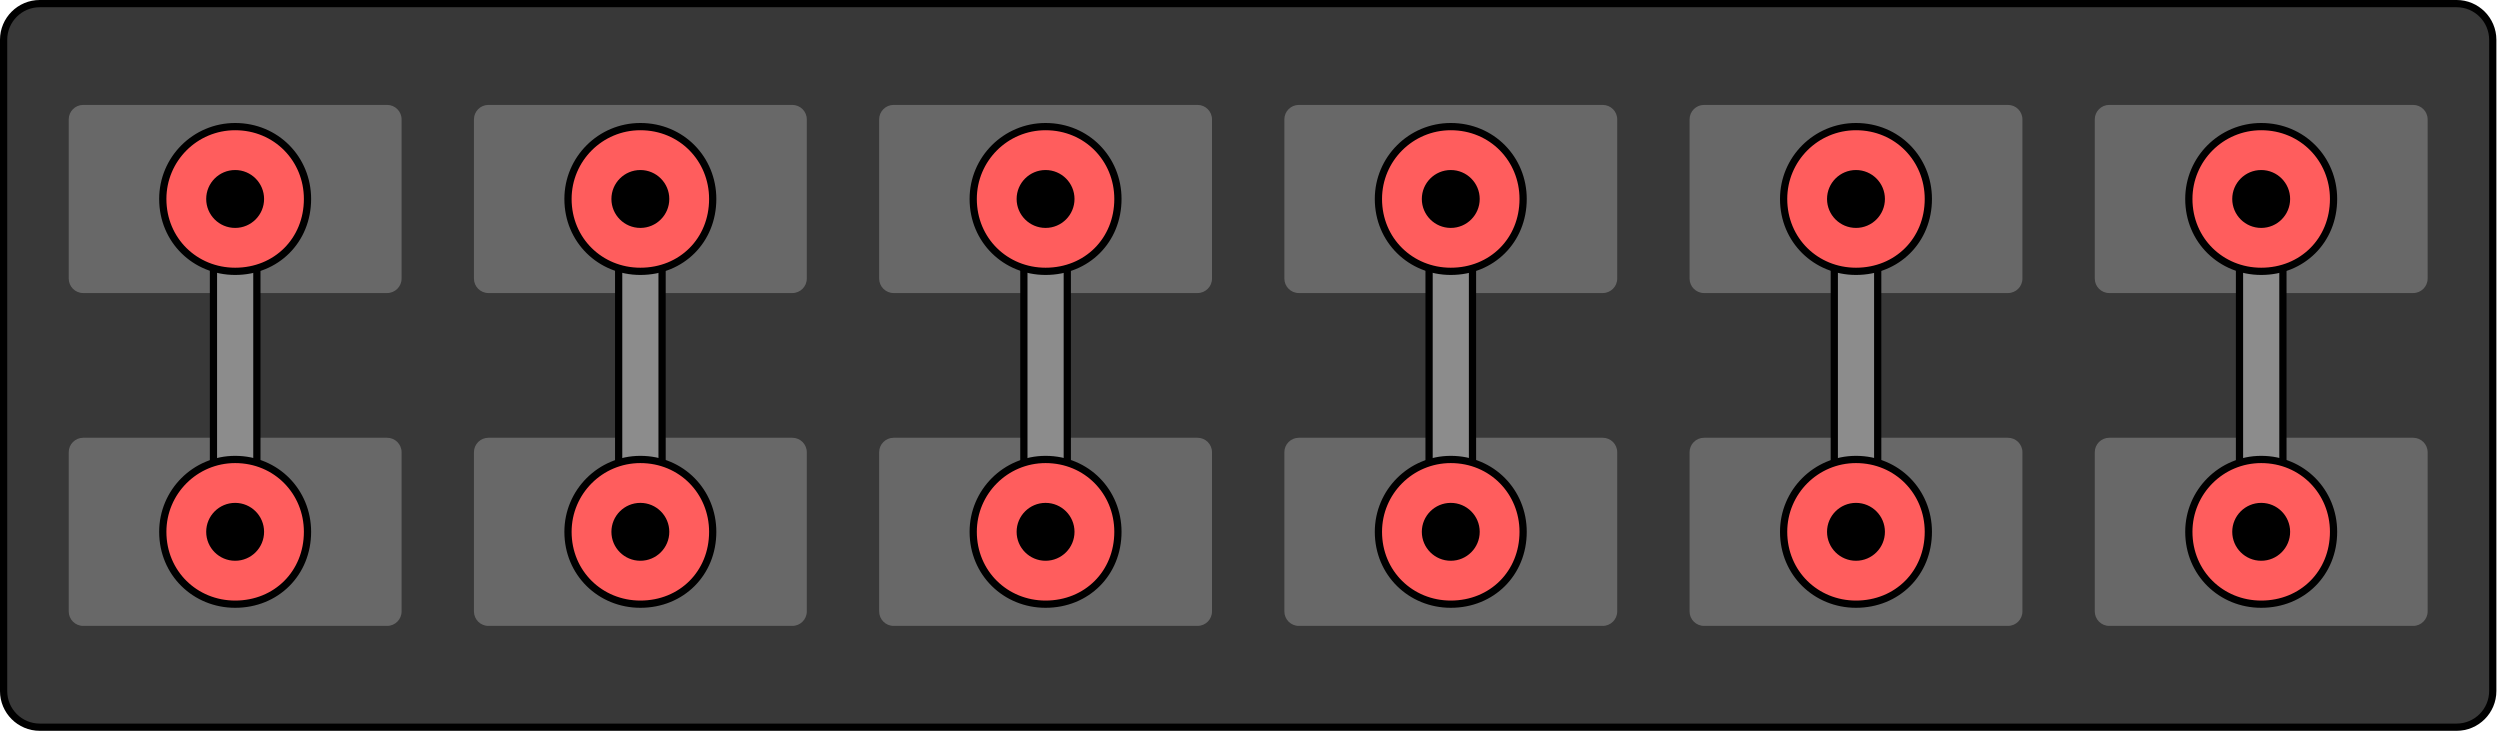 <svg 
 xmlns="http://www.w3.org/2000/svg"
 xmlns:xlink="http://www.w3.org/1999/xlink"
 width="345.5px" height="101.5px">
<path fill-rule="evenodd"  stroke="rgb(0, 0, 0)" stroke-width="1px" stroke-linecap="butt" stroke-linejoin="miter" fill="rgb(56, 56, 56)"
 d="M5.499,0.499 L339.499,0.499 C342.261,0.499 344.499,2.738 344.499,5.499 L344.499,95.499 C344.499,98.261 342.261,100.499 339.499,100.499 L5.499,100.499 C2.738,100.499 0.499,98.261 0.499,95.499 L0.499,5.499 C0.499,2.738 2.738,0.499 5.499,0.499 Z"/>
<path fill-rule="evenodd"  fill="rgb(104, 104, 104)"
 d="M11.499,60.499 L53.499,60.499 C54.604,60.499 55.499,61.395 55.499,62.499 L55.499,84.499 C55.499,85.604 54.604,86.499 53.499,86.499 L11.499,86.499 C10.394,86.499 9.499,85.604 9.499,84.499 L9.499,62.499 C9.499,61.395 10.394,60.499 11.499,60.499 Z"/>
<path fill-rule="evenodd"  fill="rgb(104, 104, 104)"
 d="M11.499,14.499 L53.499,14.499 C54.604,14.499 55.499,15.395 55.499,16.499 L55.499,38.499 C55.499,39.604 54.604,40.499 53.499,40.499 L11.499,40.499 C10.394,40.499 9.499,39.604 9.499,38.499 L9.499,16.499 C9.499,15.395 10.394,14.499 11.499,14.499 Z"/>
<path fill-rule="evenodd"  stroke="rgb(0, 0, 0)" stroke-width="1px" stroke-linecap="butt" stroke-linejoin="miter" fill="rgb(140, 140, 140)"
 d="M29.499,32.499 L35.499,32.499 L35.499,68.499 L29.499,68.499 L29.499,32.499 Z"/>
<path fill-rule="evenodd"  stroke="rgb(0, 0, 0)" stroke-width="1px" stroke-linecap="butt" stroke-linejoin="miter" fill="rgb(255, 93, 93)"
 d="M32.497,63.498 C38.19,63.498 42.497,67.975 42.497,73.498 C42.497,79.21 38.19,83.498 32.497,83.498 C26.973,83.498 22.497,79.21 22.497,73.498 C22.497,67.975 26.973,63.498 32.497,63.498 Z"/>
<path fill-rule="evenodd"  fill="rgb(0, 0, 0)"
 d="M32.497,69.498 C34.706,69.498 36.496,71.289 36.496,73.498 C36.496,75.707 34.706,77.498 32.497,77.498 C30.287,77.498 28.497,75.707 28.497,73.498 C28.497,71.289 30.287,69.498 32.497,69.498 Z"/>
<path fill-rule="evenodd"  stroke="rgb(0, 0, 0)" stroke-width="1px" stroke-linecap="butt" stroke-linejoin="miter" fill="rgb(255, 93, 93)"
 d="M32.497,17.498 C38.19,17.498 42.497,21.975 42.497,27.498 C42.497,33.21 38.19,37.498 32.497,37.498 C26.973,37.498 22.497,33.21 22.497,27.498 C22.497,21.975 26.973,17.498 32.497,17.498 Z"/>
<path fill-rule="evenodd"  fill="rgb(0, 0, 0)"
 d="M32.497,23.498 C34.706,23.498 36.496,25.289 36.496,27.498 C36.496,29.707 34.706,31.498 32.497,31.498 C30.287,31.498 28.497,29.707 28.497,27.498 C28.497,25.289 30.287,23.498 32.497,23.498 Z"/>
<path fill-rule="evenodd"  fill="rgb(104, 104, 104)"
 d="M67.499,60.499 L109.499,60.499 C110.604,60.499 111.499,61.395 111.499,62.499 L111.499,84.499 C111.499,85.604 110.604,86.499 109.499,86.499 L67.499,86.499 C66.395,86.499 65.499,85.604 65.499,84.499 L65.499,62.499 C65.499,61.395 66.395,60.499 67.499,60.499 Z"/>
<path fill-rule="evenodd"  fill="rgb(104, 104, 104)"
 d="M67.499,14.499 L109.499,14.499 C110.604,14.499 111.499,15.395 111.499,16.499 L111.499,38.499 C111.499,39.604 110.604,40.499 109.499,40.499 L67.499,40.499 C66.395,40.499 65.499,39.604 65.499,38.499 L65.499,16.499 C65.499,15.395 66.395,14.499 67.499,14.499 Z"/>
<path fill-rule="evenodd"  stroke="rgb(0, 0, 0)" stroke-width="1px" stroke-linecap="butt" stroke-linejoin="miter" fill="rgb(140, 140, 140)"
 d="M85.499,32.499 L91.499,32.499 L91.499,68.499 L85.499,68.499 L85.499,32.499 Z"/>
<path fill-rule="evenodd"  stroke="rgb(0, 0, 0)" stroke-width="1px" stroke-linecap="butt" stroke-linejoin="miter" fill="rgb(255, 93, 93)"
 d="M88.497,63.498 C94.20,63.498 98.497,67.975 98.497,73.498 C98.497,79.21 94.20,83.498 88.497,83.498 C82.973,83.498 78.497,79.21 78.497,73.498 C78.497,67.975 82.973,63.498 88.497,63.498 Z"/>
<path fill-rule="evenodd"  fill="rgb(0, 0, 0)"
 d="M88.497,69.498 C90.706,69.498 92.497,71.289 92.497,73.498 C92.497,75.707 90.706,77.498 88.497,77.498 C86.287,77.498 84.497,75.707 84.497,73.498 C84.497,71.289 86.287,69.498 88.497,69.498 Z"/>
<path fill-rule="evenodd"  stroke="rgb(0, 0, 0)" stroke-width="1px" stroke-linecap="butt" stroke-linejoin="miter" fill="rgb(255, 93, 93)"
 d="M88.497,17.498 C94.20,17.498 98.497,21.975 98.497,27.498 C98.497,33.21 94.20,37.498 88.497,37.498 C82.973,37.498 78.497,33.21 78.497,27.498 C78.497,21.975 82.973,17.498 88.497,17.498 Z"/>
<path fill-rule="evenodd"  fill="rgb(0, 0, 0)"
 d="M88.497,23.498 C90.706,23.498 92.497,25.289 92.497,27.498 C92.497,29.707 90.706,31.498 88.497,31.498 C86.287,31.498 84.497,29.707 84.497,27.498 C84.497,25.289 86.287,23.498 88.497,23.498 Z"/>
<path fill-rule="evenodd"  fill="rgb(104, 104, 104)"
 d="M123.499,60.499 L165.499,60.499 C166.604,60.499 167.499,61.395 167.499,62.499 L167.499,84.499 C167.499,85.604 166.604,86.499 165.499,86.499 L123.499,86.499 C122.395,86.499 121.499,85.604 121.499,84.499 L121.499,62.499 C121.499,61.395 122.395,60.499 123.499,60.499 Z"/>
<path fill-rule="evenodd"  fill="rgb(104, 104, 104)"
 d="M123.499,14.499 L165.499,14.499 C166.604,14.499 167.499,15.395 167.499,16.499 L167.499,38.499 C167.499,39.604 166.604,40.499 165.499,40.499 L123.499,40.499 C122.395,40.499 121.499,39.604 121.499,38.499 L121.499,16.499 C121.499,15.395 122.395,14.499 123.499,14.499 Z"/>
<path fill-rule="evenodd"  stroke="rgb(0, 0, 0)" stroke-width="1px" stroke-linecap="butt" stroke-linejoin="miter" fill="rgb(140, 140, 140)"
 d="M141.499,32.499 L147.499,32.499 L147.499,68.499 L141.499,68.499 L141.499,32.499 Z"/>
<path fill-rule="evenodd"  stroke="rgb(0, 0, 0)" stroke-width="1px" stroke-linecap="butt" stroke-linejoin="miter" fill="rgb(255, 93, 93)"
 d="M144.497,63.498 C150.20,63.498 154.497,67.975 154.497,73.498 C154.497,79.21 150.20,83.498 144.497,83.498 C138.973,83.498 134.497,79.21 134.497,73.498 C134.497,67.975 138.973,63.498 144.497,63.498 Z"/>
<path fill-rule="evenodd"  fill="rgb(0, 0, 0)"
 d="M144.497,69.498 C146.706,69.498 148.497,71.289 148.497,73.498 C148.497,75.707 146.706,77.498 144.497,77.498 C142.288,77.498 140.497,75.707 140.497,73.498 C140.497,71.289 142.288,69.498 144.497,69.498 Z"/>
<path fill-rule="evenodd"  stroke="rgb(0, 0, 0)" stroke-width="1px" stroke-linecap="butt" stroke-linejoin="miter" fill="rgb(255, 93, 93)"
 d="M144.497,17.498 C150.20,17.498 154.497,21.975 154.497,27.498 C154.497,33.21 150.20,37.498 144.497,37.498 C138.973,37.498 134.497,33.21 134.497,27.498 C134.497,21.975 138.973,17.498 144.497,17.498 Z"/>
<path fill-rule="evenodd"  fill="rgb(0, 0, 0)"
 d="M144.497,23.498 C146.706,23.498 148.497,25.289 148.497,27.498 C148.497,29.707 146.706,31.498 144.497,31.498 C142.288,31.498 140.497,29.707 140.497,27.498 C140.497,25.289 142.288,23.498 144.497,23.498 Z"/>
<path fill-rule="evenodd"  fill="rgb(104, 104, 104)"
 d="M179.499,60.499 L221.499,60.499 C222.604,60.499 223.499,61.395 223.499,62.499 L223.499,84.499 C223.499,85.604 222.604,86.499 221.499,86.499 L179.499,86.499 C178.395,86.499 177.499,85.604 177.499,84.499 L177.499,62.499 C177.499,61.395 178.395,60.499 179.499,60.499 Z"/>
<path fill-rule="evenodd"  fill="rgb(104, 104, 104)"
 d="M179.499,14.499 L221.499,14.499 C222.604,14.499 223.499,15.395 223.499,16.499 L223.499,38.499 C223.499,39.604 222.604,40.499 221.499,40.499 L179.499,40.499 C178.395,40.499 177.499,39.604 177.499,38.499 L177.499,16.499 C177.499,15.395 178.395,14.499 179.499,14.499 Z"/>
<path fill-rule="evenodd"  stroke="rgb(0, 0, 0)" stroke-width="1px" stroke-linecap="butt" stroke-linejoin="miter" fill="rgb(140, 140, 140)"
 d="M197.499,32.499 L203.499,32.499 L203.499,68.499 L197.499,68.499 L197.499,32.499 Z"/>
<path fill-rule="evenodd"  stroke="rgb(0, 0, 0)" stroke-width="1px" stroke-linecap="butt" stroke-linejoin="miter" fill="rgb(255, 93, 93)"
 d="M200.497,63.498 C206.19,63.498 210.496,67.975 210.496,73.498 C210.496,79.21 206.19,83.498 200.497,83.498 C194.973,83.498 190.497,79.21 190.497,73.498 C190.497,67.975 194.973,63.498 200.497,63.498 Z"/>
<path fill-rule="evenodd"  fill="rgb(0, 0, 0)"
 d="M200.497,69.498 C202.705,69.498 204.496,71.289 204.496,73.498 C204.496,75.707 202.705,77.498 200.497,77.498 C198.287,77.498 196.496,75.707 196.496,73.498 C196.496,71.289 198.287,69.498 200.497,69.498 Z"/>
<path fill-rule="evenodd"  stroke="rgb(0, 0, 0)" stroke-width="1px" stroke-linecap="butt" stroke-linejoin="miter" fill="rgb(255, 93, 93)"
 d="M200.497,17.498 C206.19,17.498 210.496,21.975 210.496,27.498 C210.496,33.21 206.19,37.498 200.497,37.498 C194.973,37.498 190.497,33.21 190.497,27.498 C190.497,21.975 194.973,17.498 200.497,17.498 Z"/>
<path fill-rule="evenodd"  fill="rgb(0, 0, 0)"
 d="M200.497,23.498 C202.705,23.498 204.496,25.289 204.496,27.498 C204.496,29.707 202.705,31.498 200.497,31.498 C198.287,31.498 196.496,29.707 196.496,27.498 C196.496,25.289 198.287,23.498 200.497,23.498 Z"/>
<path fill-rule="evenodd"  fill="rgb(104, 104, 104)"
 d="M235.499,60.499 L277.499,60.499 C278.604,60.499 279.499,61.395 279.499,62.499 L279.499,84.499 C279.499,85.604 278.604,86.499 277.499,86.499 L235.499,86.499 C234.395,86.499 233.499,85.604 233.499,84.499 L233.499,62.499 C233.499,61.395 234.395,60.499 235.499,60.499 Z"/>
<path fill-rule="evenodd"  fill="rgb(104, 104, 104)"
 d="M235.499,14.499 L277.499,14.499 C278.604,14.499 279.499,15.395 279.499,16.499 L279.499,38.499 C279.499,39.604 278.604,40.499 277.499,40.499 L235.499,40.499 C234.395,40.499 233.499,39.604 233.499,38.499 L233.499,16.499 C233.499,15.395 234.395,14.499 235.499,14.499 Z"/>
<path fill-rule="evenodd"  stroke="rgb(0, 0, 0)" stroke-width="1px" stroke-linecap="butt" stroke-linejoin="miter" fill="rgb(140, 140, 140)"
 d="M253.499,32.499 L259.499,32.499 L259.499,68.499 L253.499,68.499 L253.499,32.499 Z"/>
<path fill-rule="evenodd"  stroke="rgb(0, 0, 0)" stroke-width="1px" stroke-linecap="butt" stroke-linejoin="miter" fill="rgb(255, 93, 93)"
 d="M256.497,63.498 C262.19,63.498 266.497,67.975 266.497,73.498 C266.497,79.21 262.19,83.498 256.497,83.498 C250.973,83.498 246.497,79.21 246.497,73.498 C246.497,67.975 250.973,63.498 256.497,63.498 Z"/>
<path fill-rule="evenodd"  fill="rgb(0, 0, 0)"
 d="M256.497,69.498 C258.705,69.498 260.496,71.289 260.496,73.498 C260.496,75.707 258.705,77.498 256.497,77.498 C254.287,77.498 252.496,75.707 252.496,73.498 C252.496,71.289 254.287,69.498 256.497,69.498 Z"/>
<path fill-rule="evenodd"  stroke="rgb(0, 0, 0)" stroke-width="1px" stroke-linecap="butt" stroke-linejoin="miter" fill="rgb(255, 93, 93)"
 d="M256.497,17.498 C262.19,17.498 266.497,21.975 266.497,27.498 C266.497,33.21 262.19,37.498 256.497,37.498 C250.973,37.498 246.497,33.21 246.497,27.498 C246.497,21.975 250.973,17.498 256.497,17.498 Z"/>
<path fill-rule="evenodd"  fill="rgb(0, 0, 0)"
 d="M256.497,23.498 C258.705,23.498 260.496,25.289 260.496,27.498 C260.496,29.707 258.705,31.498 256.497,31.498 C254.287,31.498 252.496,29.707 252.496,27.498 C252.496,25.289 254.287,23.498 256.497,23.498 Z"/>
<path fill-rule="evenodd"  fill="rgb(104, 104, 104)"
 d="M291.499,60.499 L333.499,60.499 C334.604,60.499 335.499,61.395 335.499,62.499 L335.499,84.499 C335.499,85.604 334.604,86.499 333.499,86.499 L291.499,86.499 C290.395,86.499 289.499,85.604 289.499,84.499 L289.499,62.499 C289.499,61.395 290.395,60.499 291.499,60.499 Z"/>
<path fill-rule="evenodd"  fill="rgb(104, 104, 104)"
 d="M291.499,14.499 L333.499,14.499 C334.604,14.499 335.499,15.395 335.499,16.499 L335.499,38.499 C335.499,39.604 334.604,40.499 333.499,40.499 L291.499,40.499 C290.395,40.499 289.499,39.604 289.499,38.499 L289.499,16.499 C289.499,15.395 290.395,14.499 291.499,14.499 Z"/>
<path fill-rule="evenodd"  stroke="rgb(0, 0, 0)" stroke-width="1px" stroke-linecap="butt" stroke-linejoin="miter" fill="rgb(140, 140, 140)"
 d="M309.499,32.499 L315.499,32.499 L315.499,68.499 L309.499,68.499 L309.499,32.499 Z"/>
<path fill-rule="evenodd"  stroke="rgb(0, 0, 0)" stroke-width="1px" stroke-linecap="butt" stroke-linejoin="miter" fill="rgb(255, 93, 93)"
 d="M312.497,63.498 C318.19,63.498 322.497,67.975 322.497,73.498 C322.497,79.21 318.19,83.498 312.497,83.498 C306.973,83.498 302.497,79.21 302.497,73.498 C302.497,67.975 306.973,63.498 312.497,63.498 Z"/>
<path fill-rule="evenodd"  fill="rgb(0, 0, 0)"
 d="M312.497,69.498 C314.706,69.498 316.496,71.289 316.496,73.498 C316.496,75.707 314.706,77.498 312.497,77.498 C310.287,77.498 308.496,75.707 308.496,73.498 C308.496,71.289 310.287,69.498 312.497,69.498 Z"/>
<path fill-rule="evenodd"  stroke="rgb(0, 0, 0)" stroke-width="1px" stroke-linecap="butt" stroke-linejoin="miter" fill="rgb(255, 93, 93)"
 d="M312.497,17.498 C318.19,17.498 322.497,21.975 322.497,27.498 C322.497,33.21 318.19,37.498 312.497,37.498 C306.973,37.498 302.497,33.21 302.497,27.498 C302.497,21.975 306.973,17.498 312.497,17.498 Z"/>
<path fill-rule="evenodd"  fill="rgb(0, 0, 0)"
 d="M312.497,23.498 C314.706,23.498 316.496,25.289 316.496,27.498 C316.496,29.707 314.706,31.498 312.497,31.498 C310.287,31.498 308.496,29.707 308.496,27.498 C308.496,25.289 310.287,23.498 312.497,23.498 Z"/>
</svg>
